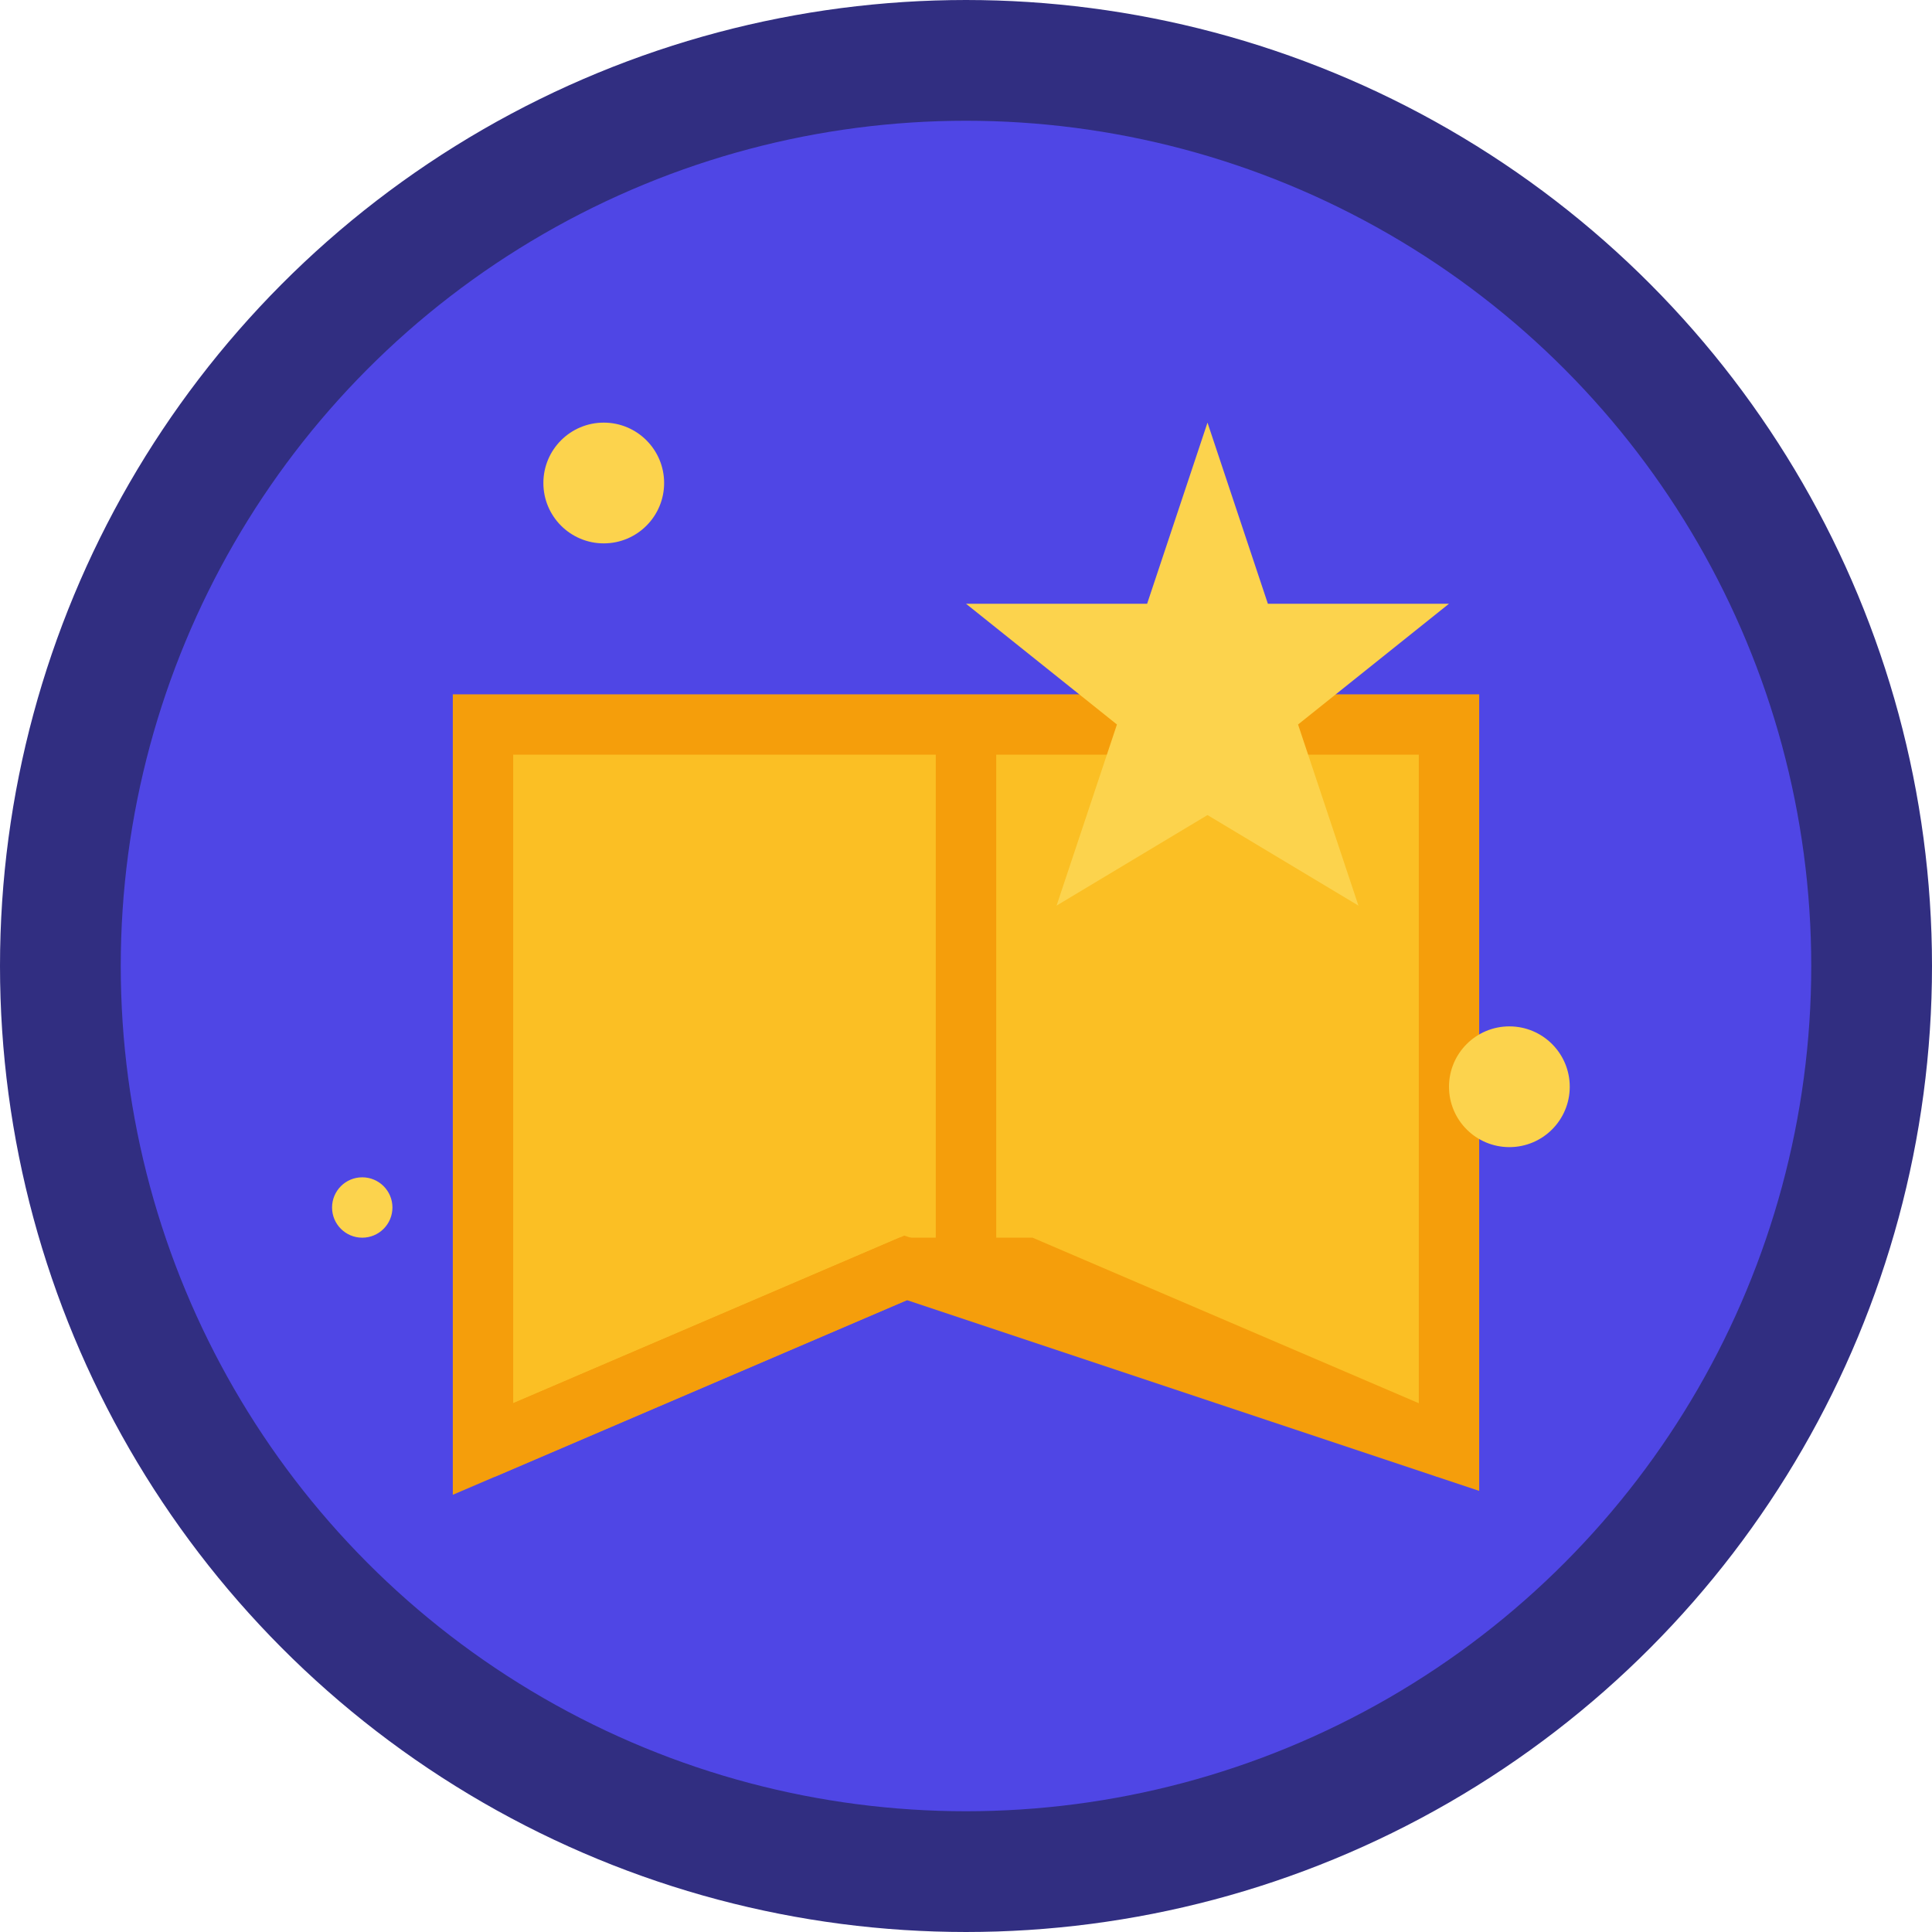 <svg width="32" height="32" viewBox="0 0 32 32" fill="none" xmlns="http://www.w3.org/2000/svg">
  <!-- Background circle -->
  <circle cx="16" cy="16" r="15" fill="#4F46E5" stroke="#312E81" stroke-width="2"/>
  
  <!-- Open book -->
  <path d="M8 12 L8 24 L15 21 L24 24 L24 12 L16 12 L8 12 Z" fill="#FBBF24" stroke="#F59E0B" stroke-width="1"/>
  <path d="M16 12 L16 21 L15 21 L8 24" stroke="#F59E0B" stroke-width="1" fill="none"/>
  <path d="M16 12 L16 21 L17 21 L24 24" stroke="#F59E0B" stroke-width="1" fill="none"/>
  
  <!-- Magic star -->
  <path d="M20 7 L21 10 L24 10 L21.5 12 L22.5 15 L20 13.5 L17.5 15 L18.5 12 L16 10 L19 10 Z" fill="#FCD34D"/>
  
  <!-- Sparkles -->
  <circle cx="10" cy="8" r="1" fill="#FCD34D"/>
  <circle cx="25" cy="18" r="1" fill="#FCD34D"/>
  <circle cx="6" cy="20" r="0.5" fill="#FCD34D"/>
</svg>
